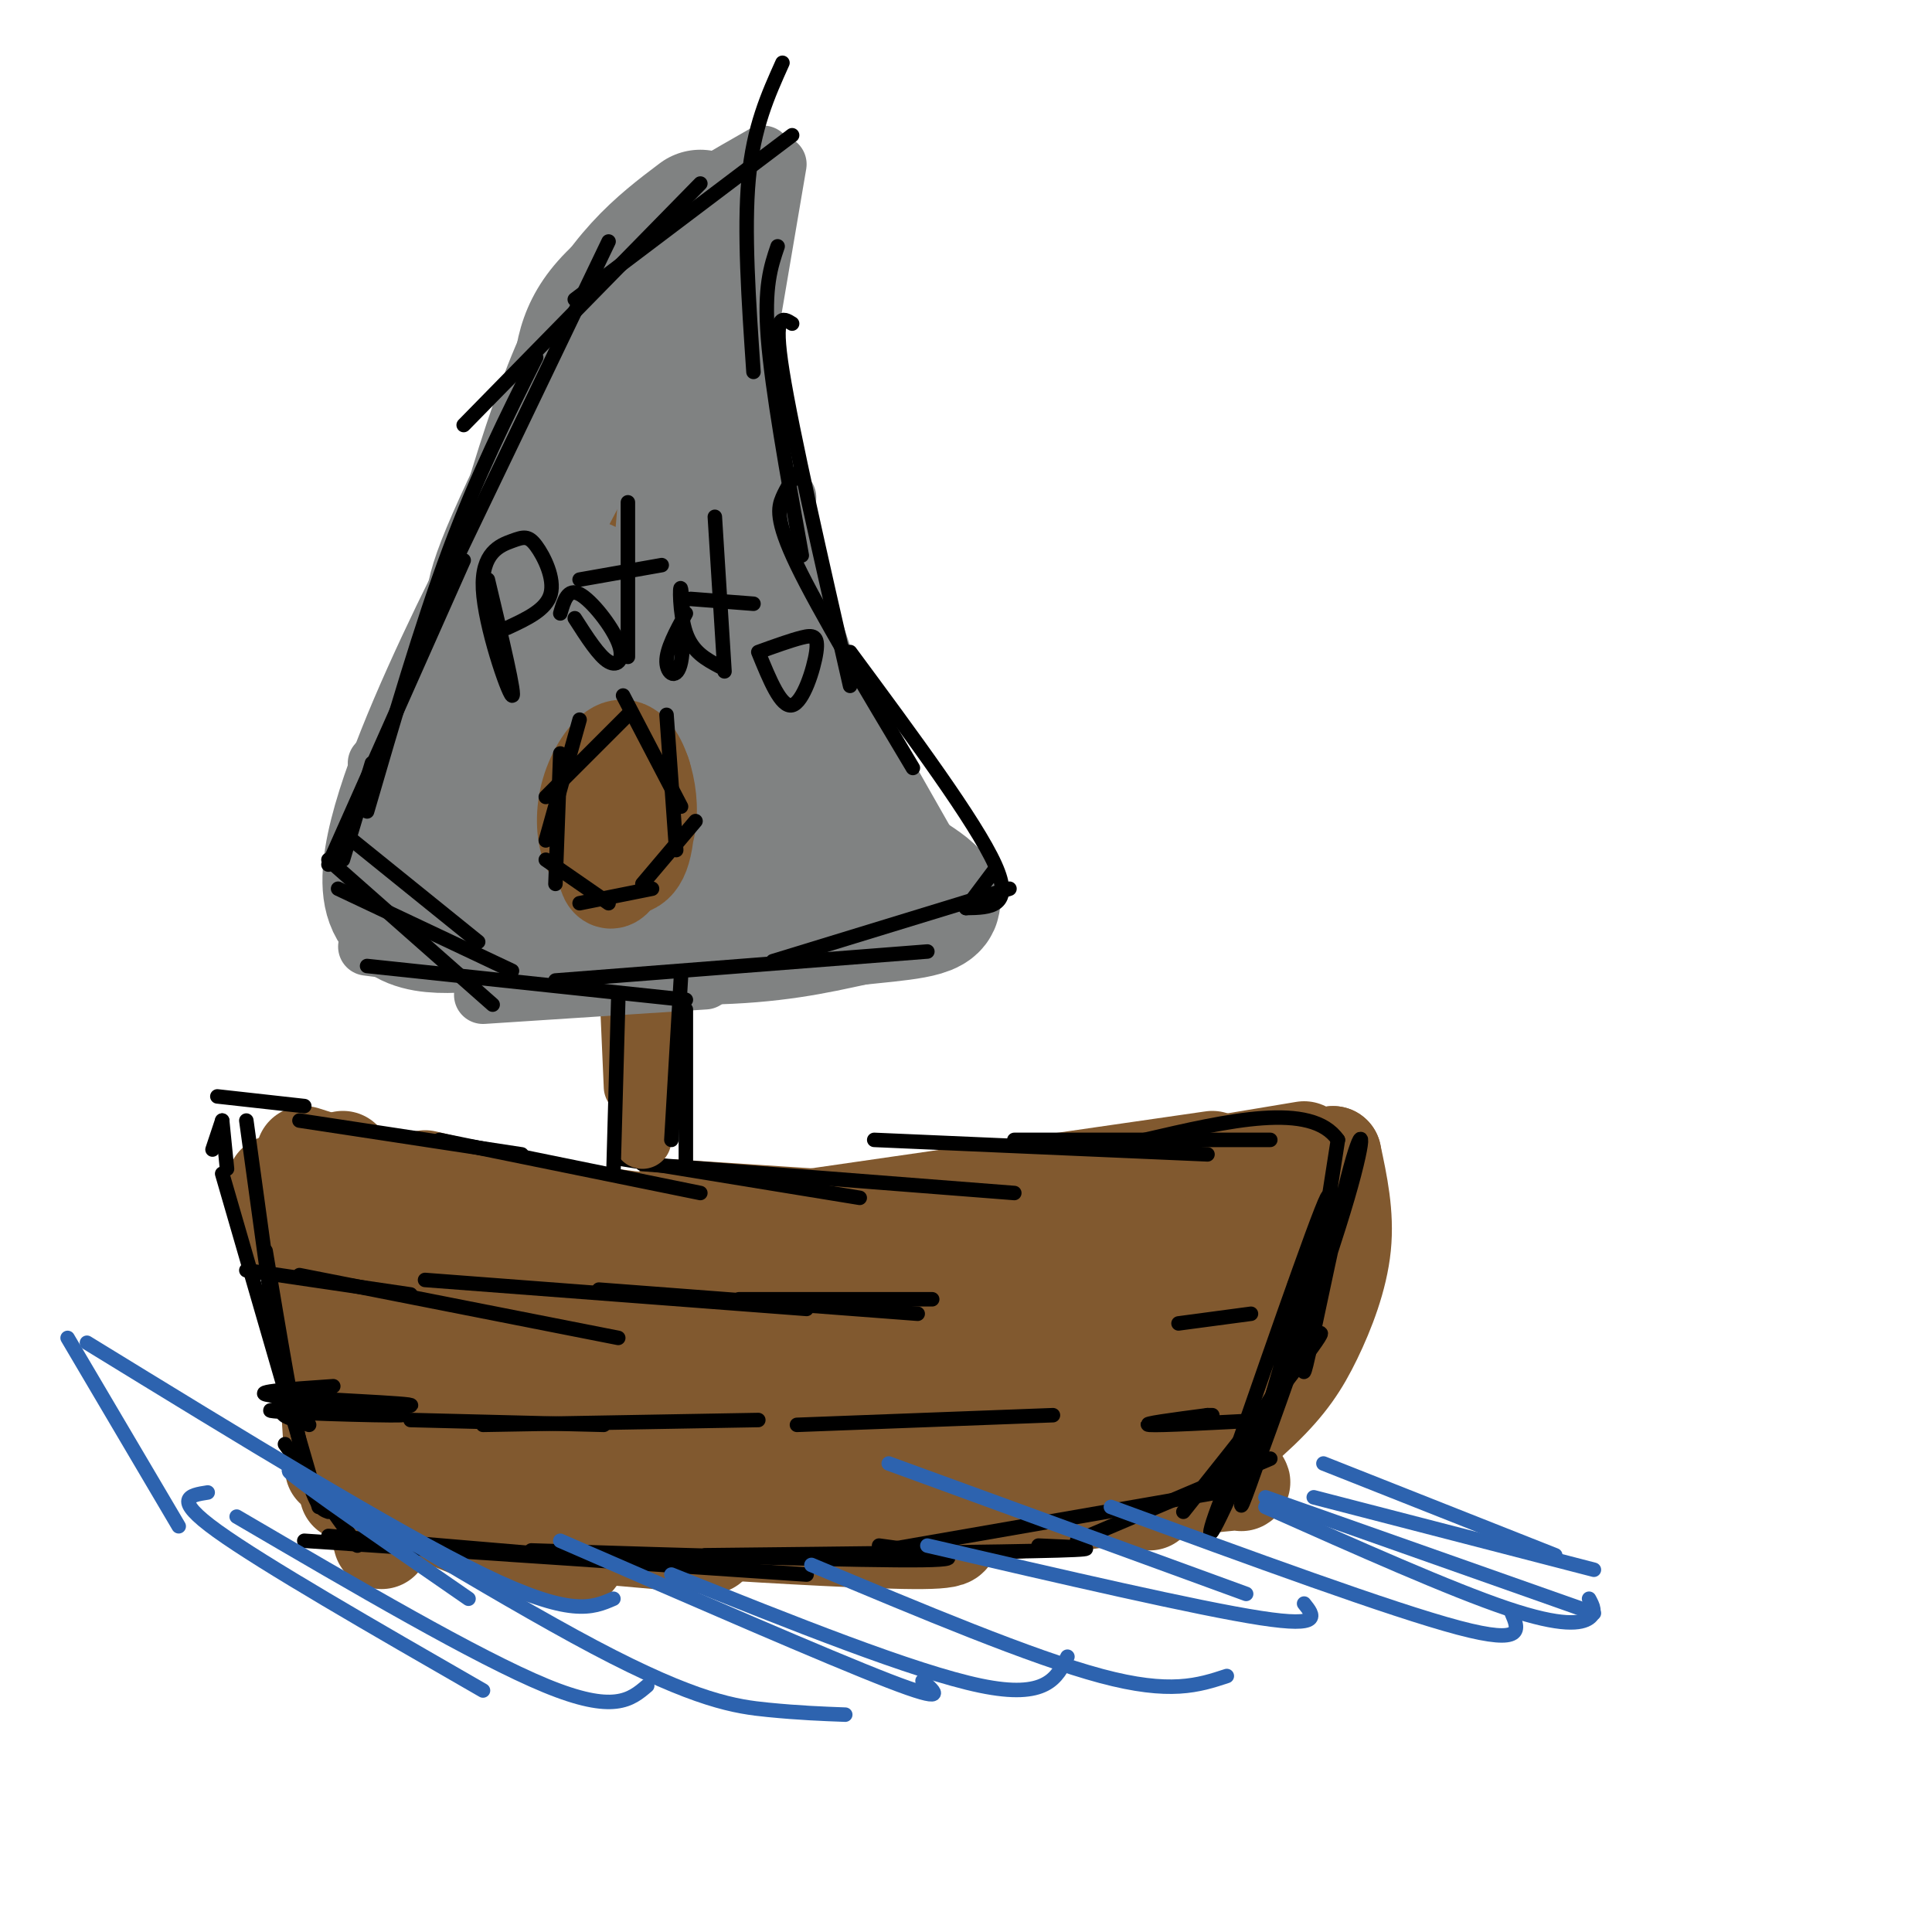 <svg viewBox='0 0 400 400' version='1.1' xmlns='http://www.w3.org/2000/svg' xmlns:xlink='http://www.w3.org/1999/xlink'><g fill='none' stroke='rgb(129,89,47)' stroke-width='20' stroke-linecap='round' stroke-linejoin='round'><path d='M85,256c0.000,0.000 38.000,6.000 38,6'/><path d='M106,257c0.000,0.000 62.000,5.000 62,5'/><path d='M88,244c16.167,3.833 32.333,7.667 48,9c15.667,1.333 30.833,0.167 46,-1'/><path d='M139,250c0.000,0.000 76.000,5.000 76,5'/><path d='M187,254c0.000,0.000 72.000,-9.000 72,-9'/><path d='M222,246c0.000,0.000 48.000,-8.000 48,-8'/><path d='M251,240c0.000,0.000 -90.000,13.000 -90,13'/><path d='M165,255c-15.833,-0.083 -31.667,-0.167 -40,-1c-8.333,-0.833 -9.167,-2.417 -10,-4'/><path d='M123,252c0.000,0.000 -40.000,-7.000 -40,-7'/><path d='M85,246c0.000,0.000 -22.000,-7.000 -22,-7'/><path d='M71,240c0.000,0.000 0.000,33.000 0,33'/><path d='M57,245c0.000,0.000 19.000,48.000 19,48'/><path d='M66,257c0.000,0.000 3.000,47.000 3,47'/><path d='M65,249c0.000,0.000 7.000,60.000 7,60'/><path d='M67,274c0.000,0.000 12.000,45.000 12,45'/><path d='M74,307c15.167,6.333 30.333,12.667 38,15c7.667,2.333 7.833,0.667 8,-1'/><path d='M102,316c0.000,0.000 45.000,4.000 45,4'/><path d='M82,300c14.304,5.119 28.607,10.238 38,13c9.393,2.762 13.875,3.167 27,4c13.125,0.833 34.893,2.095 44,2c9.107,-0.095 5.554,-1.548 2,-3'/><path d='M121,310c7.689,1.822 15.378,3.644 24,5c8.622,1.356 18.178,2.244 35,1c16.822,-1.244 40.911,-4.622 65,-8'/><path d='M245,308c12.833,-1.500 12.417,-1.250 12,-1'/><path d='M238,311c8.667,-6.786 17.333,-13.571 23,-19c5.667,-5.429 8.333,-9.500 11,-15c2.667,-5.500 5.333,-12.429 6,-19c0.667,-6.571 -0.667,-12.786 -2,-19'/><path d='M276,239c-4.905,4.595 -16.167,25.583 -24,37c-7.833,11.417 -12.238,13.262 -14,13c-1.762,-0.262 -0.881,-2.631 0,-5'/><path d='M238,284c8.654,-8.676 30.287,-27.867 25,-24c-5.287,3.867 -37.496,30.790 -41,33c-3.504,2.210 21.695,-20.294 32,-28c10.305,-7.706 5.715,-0.612 0,6c-5.715,6.612 -12.553,12.744 -20,19c-7.447,6.256 -15.501,12.636 -18,7c-2.499,-5.636 0.558,-23.286 7,-32c6.442,-8.714 16.269,-8.490 22,-7c5.731,1.490 7.365,4.245 9,7'/><path d='M254,265c-1.019,4.146 -8.066,11.012 -18,17c-9.934,5.988 -22.754,11.098 -31,14c-8.246,2.902 -11.916,3.598 -14,2c-2.084,-1.598 -2.580,-5.488 4,-11c6.580,-5.512 20.235,-12.647 30,-16c9.765,-3.353 15.638,-2.926 19,-1c3.362,1.926 4.213,5.349 1,10c-3.213,4.651 -10.491,10.529 -21,15c-10.509,4.471 -24.251,7.534 -32,8c-7.749,0.466 -9.506,-1.667 -4,-8c5.506,-6.333 18.276,-16.868 30,-22c11.724,-5.132 22.404,-4.861 29,-5c6.596,-0.139 9.108,-0.687 1,4c-8.108,4.687 -26.837,14.608 -37,20c-10.163,5.392 -11.761,6.255 -19,7c-7.239,0.745 -20.120,1.373 -33,2'/><path d='M159,301c0.720,-5.689 19.020,-20.911 31,-27c11.980,-6.089 17.640,-3.045 21,-2c3.360,1.045 4.420,0.089 2,3c-2.420,2.911 -8.321,9.687 -19,15c-10.679,5.313 -26.137,9.163 -34,11c-7.863,1.837 -8.132,1.660 -7,-4c1.132,-5.660 3.664,-16.804 12,-23c8.336,-6.196 22.475,-7.442 32,-7c9.525,0.442 14.437,2.574 13,7c-1.437,4.426 -9.221,11.147 -20,16c-10.779,4.853 -24.551,7.839 -34,8c-9.449,0.161 -14.574,-2.503 -19,-6c-4.426,-3.497 -8.153,-7.826 -4,-12c4.153,-4.174 16.187,-8.193 24,-6c7.813,2.193 11.407,10.596 15,19'/><path d='M172,293c-3.090,4.962 -18.314,7.866 -31,8c-12.686,0.134 -22.835,-2.503 -27,-7c-4.165,-4.497 -2.346,-10.853 3,-15c5.346,-4.147 14.221,-6.085 24,-6c9.779,0.085 20.464,2.192 15,7c-5.464,4.808 -27.076,12.315 -40,14c-12.924,1.685 -17.161,-2.452 -20,-6c-2.839,-3.548 -4.280,-6.506 0,-10c4.280,-3.494 14.282,-7.525 24,-8c9.718,-0.475 19.152,2.605 22,6c2.848,3.395 -0.892,7.106 -10,9c-9.108,1.894 -23.586,1.972 -32,1c-8.414,-0.972 -10.765,-2.992 -10,-7c0.765,-4.008 4.647,-10.002 10,-12c5.353,-1.998 12.176,0.001 19,2'/><path d='M119,269c2.602,2.264 -0.394,6.923 -6,10c-5.606,3.077 -13.821,4.571 -21,1c-7.179,-3.571 -13.321,-12.205 -11,-14c2.321,-1.795 13.107,3.251 13,6c-0.107,2.749 -11.106,3.202 -15,1c-3.894,-2.202 -0.684,-7.058 2,-9c2.684,-1.942 4.842,-0.971 7,0'/></g>
<g fill='none' stroke='rgb(0,0,0)' stroke-width='3' stroke-linecap='round' stroke-linejoin='round'><path d='M51,232c0.000,0.000 7.000,51.000 7,51'/><path d='M46,243c0.000,0.000 20.000,69.000 20,69'/><path d='M55,259c2.917,17.500 5.833,35.000 8,44c2.167,9.000 3.583,9.500 5,10'/><path d='M59,299c0.000,0.000 15.000,21.000 15,21'/><path d='M68,318c0.000,0.000 59.000,5.000 59,5'/><path d='M63,319c0.000,0.000 104.000,7.000 104,7'/><path d='M110,321c34.500,1.083 69.000,2.167 81,2c12.000,-0.167 1.500,-1.583 -9,-3'/><path d='M146,322c30.750,-0.333 61.500,-0.667 73,-1c11.500,-0.333 3.750,-0.667 -4,-1'/><path d='M183,321c0.000,0.000 69.000,-12.000 69,-12'/><path d='M223,319c0.000,0.000 40.000,-17.000 40,-17'/><path d='M245,313c12.774,-16.046 25.547,-32.093 28,-36c2.453,-3.907 -5.415,4.324 -12,16c-6.585,11.676 -11.888,26.797 -10,24c1.888,-2.797 10.968,-23.514 15,-35c4.032,-11.486 3.016,-13.743 2,-16'/><path d='M255,303c10.267,-29.511 20.533,-59.022 20,-55c-0.533,4.022 -11.867,41.578 -16,56c-4.133,14.422 -1.067,5.711 2,-3'/><path d='M261,301c4.220,-11.434 13.770,-38.518 18,-53c4.230,-14.482 3.139,-16.360 0,-4c-3.139,12.360 -8.325,38.960 -9,40c-0.675,1.040 3.163,-23.480 7,-48'/><path d='M277,236c-5.500,-8.000 -22.750,-4.000 -40,0'/><path d='M263,236c0.000,0.000 -53.000,0.000 -53,0'/><path d='M250,239c0.000,0.000 -69.000,-3.000 -69,-3'/><path d='M210,247c0.000,0.000 -77.000,-6.000 -77,-6'/><path d='M178,248c0.000,0.000 -49.000,-8.000 -49,-8'/><path d='M145,247c0.000,0.000 -54.000,-11.000 -54,-11'/><path d='M108,239c0.000,0.000 -46.000,-7.000 -46,-7'/><path d='M63,229c0.000,0.000 -18.000,-2.000 -18,-2'/><path d='M46,232c0.000,0.000 -2.000,6.000 -2,6'/><path d='M46,232c0.000,0.000 1.000,10.000 1,10'/><path d='M51,263c0.000,0.000 34.000,5.000 34,5'/><path d='M62,264c0.000,0.000 66.000,13.000 66,13'/><path d='M88,265c0.000,0.000 79.000,6.000 79,6'/><path d='M124,267c0.000,0.000 66.000,5.000 66,5'/><path d='M153,269c0.000,0.000 40.000,0.000 40,0'/><path d='M244,274c0.000,0.000 15.000,-2.000 15,-2'/><path d='M165,295c0.000,0.000 53.000,-2.000 53,-2'/><path d='M85,294c0.000,0.000 40.000,1.000 40,1'/><path d='M100,295c0.000,0.000 57.000,-1.000 57,-1'/><path d='M250,293c0.000,0.000 1.000,0.000 1,0'/><path d='M250,293c-7.000,0.917 -14.000,1.833 -12,2c2.000,0.167 13.000,-0.417 24,-1'/><path d='M64,295c-4.343,-1.407 -8.686,-2.814 -2,-3c6.686,-0.186 24.402,0.848 21,1c-3.402,0.152 -27.922,-0.578 -27,-1c0.922,-0.422 27.287,-0.537 29,-1c1.713,-0.463 -21.225,-1.275 -28,-2c-6.775,-0.725 2.612,-1.362 12,-2'/></g>
<g fill='none' stroke='rgb(129,89,47)' stroke-width='12' stroke-linecap='round' stroke-linejoin='round'><path d='M133,227c0.000,0.000 3.000,-28.000 3,-28'/><path d='M133,234c0.000,0.000 -3.000,-70.000 -3,-70'/><path d='M133,236c0.000,0.000 -5.000,-77.000 -5,-77'/><path d='M131,225c-2.500,-57.000 -5.000,-114.000 -5,-114c0.000,0.000 2.500,57.000 5,114'/><path d='M132,222c-3.750,-54.667 -7.500,-109.333 -8,-114c-0.500,-4.667 2.250,40.667 5,86'/></g>
<g fill='none' stroke='rgb(128,130,130)' stroke-width='12' stroke-linecap='round' stroke-linejoin='round'><path d='M117,72c0.000,0.000 -23.000,68.000 -23,68'/><path d='M112,87c0.000,0.000 -30.000,72.000 -30,72'/><path d='M107,112c0.000,0.000 -26.000,48.000 -26,48'/><path d='M102,113c-7.000,16.583 -14.000,33.167 -17,43c-3.000,9.833 -2.000,12.917 -1,16'/><path d='M90,137c-5.083,16.250 -10.167,32.500 -12,42c-1.833,9.500 -0.417,12.250 1,15'/><path d='M78,158c0.000,0.000 9.000,41.000 9,41'/><path d='M76,196c0.000,0.000 31.000,4.000 31,4'/><path d='M100,206c0.000,0.000 46.000,-3.000 46,-3'/><path d='M135,201c0.000,0.000 44.000,-4.000 44,-4'/><path d='M200,189c0.000,0.000 -29.000,-51.000 -29,-51'/><path d='M182,169c-6.917,-19.500 -13.833,-39.000 -17,-50c-3.167,-11.000 -2.583,-13.500 -2,-16'/><path d='M177,154c-9.167,-18.500 -18.333,-37.000 -22,-51c-3.667,-14.000 -1.833,-23.500 0,-33'/><path d='M163,106c-4.083,-14.750 -8.167,-29.500 -9,-39c-0.833,-9.500 1.583,-13.750 4,-18'/><path d='M153,81c0.000,0.000 8.000,-47.000 8,-47'/><path d='M158,32c-15.167,8.667 -30.333,17.333 -38,26c-7.667,8.667 -7.833,17.333 -8,26'/><path d='M128,51c-13.000,25.083 -26.000,50.167 -31,63c-5.000,12.833 -2.000,13.417 1,14'/><path d='M143,49c-14.321,27.440 -28.643,54.881 -38,76c-9.357,21.119 -13.750,35.917 -5,18c8.750,-17.917 30.643,-68.548 36,-80c5.357,-11.452 -5.821,16.274 -17,44'/></g>
<g fill='none' stroke='rgb(128,130,130)' stroke-width='28' stroke-linecap='round' stroke-linejoin='round'><path d='M145,45c-8.167,6.167 -16.333,12.333 -24,29c-7.667,16.667 -14.833,43.833 -22,71'/><path d='M118,94c-8.778,16.689 -17.556,33.378 -25,50c-7.444,16.622 -13.556,33.178 -12,41c1.556,7.822 10.778,6.911 20,6'/><path d='M101,191c11.733,1.778 31.067,3.222 45,3c13.933,-0.222 22.467,-2.111 31,-4'/><path d='M177,190c9.333,-0.988 17.167,-1.458 16,-4c-1.167,-2.542 -11.333,-7.155 -19,-14c-7.667,-6.845 -12.833,-15.923 -18,-25'/><path d='M156,147c-5.266,-6.815 -9.432,-11.352 -12,-26c-2.568,-14.648 -3.537,-39.405 -2,-27c1.537,12.405 5.582,61.973 6,65c0.418,3.027 -2.791,-40.486 -6,-84'/><path d='M142,75c0.318,-22.190 4.114,-35.663 3,-12c-1.114,23.663 -7.138,84.464 -8,102c-0.862,17.536 3.437,-8.194 6,-19c2.563,-10.806 3.388,-6.688 5,-4c1.612,2.688 4.009,3.947 6,10c1.991,6.053 3.574,16.899 3,22c-0.574,5.101 -3.307,4.457 -8,1c-4.693,-3.457 -11.347,-9.729 -18,-16'/><path d='M131,159c-4.462,-5.462 -6.618,-11.116 -6,-15c0.618,-3.884 4.011,-5.998 9,-5c4.989,0.998 11.574,5.109 14,12c2.426,6.891 0.692,16.563 -1,22c-1.692,5.437 -3.340,6.641 -8,8c-4.660,1.359 -12.330,2.874 -17,-2c-4.670,-4.874 -6.341,-16.136 -6,-24c0.341,-7.864 2.692,-12.331 6,-15c3.308,-2.669 7.573,-3.539 10,0c2.427,3.539 3.017,11.489 -1,19c-4.017,7.511 -12.640,14.583 -18,16c-5.360,1.417 -7.455,-2.822 -7,-11c0.455,-8.178 3.462,-20.295 6,-27c2.538,-6.705 4.606,-7.997 8,-9c3.394,-1.003 8.112,-1.715 9,0c0.888,1.715 -2.056,5.858 -5,10'/><path d='M124,138c-4.554,4.883 -13.437,12.091 -17,12c-3.563,-0.091 -1.804,-7.483 1,-14c2.804,-6.517 6.652,-12.161 10,-14c3.348,-1.839 6.196,0.126 3,8c-3.196,7.874 -12.438,21.659 -14,24c-1.563,2.341 4.554,-6.760 6,-8c1.446,-1.240 -1.777,5.380 -5,12'/><path d='M105,121c0.000,0.000 7.000,-13.000 7,-13'/></g>
<g fill='none' stroke='rgb(0,0,0)' stroke-width='3' stroke-linecap='round' stroke-linejoin='round'><path d='M164,28c0.000,0.000 -45.000,34.000 -45,34'/><path d='M145,38c0.000,0.000 -49.000,50.000 -49,50'/><path d='M126,50c0.000,0.000 -36.000,75.000 -36,75'/><path d='M111,74c-6.083,12.167 -12.167,24.333 -18,40c-5.833,15.667 -11.417,34.833 -17,54'/><path d='M96,116c0.000,0.000 -28.000,63.000 -28,63'/><path d='M77,158c0.000,0.000 -6.000,20.000 -6,20'/><path d='M73,174c0.000,0.000 26.000,21.000 26,21'/><path d='M70,184c0.000,0.000 36.000,17.000 36,17'/><path d='M68,178c0.000,0.000 34.000,30.000 34,30'/><path d='M76,200c0.000,0.000 66.000,7.000 66,7'/><path d='M115,203c0.000,0.000 77.000,-6.000 77,-6'/><path d='M160,199c0.000,0.000 49.000,-15.000 49,-15'/><path d='M200,188c0.000,0.000 6.000,-8.000 6,-8'/><path d='M200,188c5.000,-0.083 10.000,-0.167 6,-9c-4.000,-8.833 -17.000,-26.417 -30,-44'/><path d='M189,159c-9.733,-16.289 -19.467,-32.578 -24,-42c-4.533,-9.422 -3.867,-11.978 -3,-14c0.867,-2.022 1.933,-3.511 3,-5'/><path d='M176,142c-6.000,-26.250 -12.000,-52.500 -14,-65c-2.000,-12.500 0.000,-11.250 2,-10'/><path d='M166,115c-3.083,-17.167 -6.167,-34.333 -7,-45c-0.833,-10.667 0.583,-14.833 2,-19'/><path d='M156,77c-1.000,-14.667 -2.000,-29.333 -1,-40c1.000,-10.667 4.000,-17.333 7,-24'/><path d='M128,207c0.000,0.000 -1.000,36.000 -1,36'/><path d='M141,202c0.000,0.000 -2.000,34.000 -2,34'/><path d='M142,209c0.000,0.000 0.000,33.000 0,33'/></g>
<g fill='none' stroke='rgb(129,89,47)' stroke-width='20' stroke-linecap='round' stroke-linejoin='round'><path d='M125,169c-0.591,3.499 -1.181,6.998 -2,6c-0.819,-0.998 -1.865,-6.495 0,-11c1.865,-4.505 6.642,-8.020 9,-5c2.358,3.020 2.296,12.574 1,17c-1.296,4.426 -3.826,3.725 -6,3c-2.174,-0.725 -3.991,-1.475 -5,-4c-1.009,-2.525 -1.211,-6.826 0,-11c1.211,-4.174 3.834,-8.220 6,-9c2.166,-0.780 3.877,1.707 5,5c1.123,3.293 1.660,7.391 1,11c-0.660,3.609 -2.517,6.730 -4,8c-1.483,1.270 -2.592,0.688 -3,-2c-0.408,-2.688 -0.117,-7.482 1,-10c1.117,-2.518 3.058,-2.759 5,-3'/><path d='M133,164c-0.438,4.187 -4.032,16.155 -6,18c-1.968,1.845 -2.311,-6.433 -2,-12c0.311,-5.567 1.276,-8.422 3,-10c1.724,-1.578 4.207,-1.879 5,0c0.793,1.879 -0.103,5.940 -1,10'/></g>
<g fill='none' stroke='rgb(0,0,0)' stroke-width='3' stroke-linecap='round' stroke-linejoin='round'><path d='M130,148c0.000,0.000 -17.000,17.000 -17,17'/><path d='M120,149c0.000,0.000 -7.000,25.000 -7,25'/><path d='M116,156c0.000,0.000 -1.000,27.000 -1,27'/><path d='M113,178c0.000,0.000 13.000,9.000 13,9'/><path d='M120,187c0.000,0.000 15.000,-3.000 15,-3'/><path d='M133,183c0.000,0.000 11.000,-13.000 11,-13'/><path d='M140,176c0.000,0.000 -2.000,-28.000 -2,-28'/><path d='M129,144c0.000,0.000 12.000,23.000 12,23'/><path d='M101,120c2.944,12.342 5.889,24.684 5,24c-0.889,-0.684 -5.611,-14.393 -6,-22c-0.389,-7.607 3.556,-9.111 6,-10c2.444,-0.889 3.389,-1.162 5,1c1.611,2.162 3.889,6.761 3,10c-0.889,3.239 -4.944,5.120 -9,7'/><path d='M119,128c2.518,3.935 5.036,7.869 7,9c1.964,1.131 3.375,-0.542 2,-4c-1.375,-3.458 -5.536,-8.702 -8,-10c-2.464,-1.298 -3.232,1.351 -4,4'/><path d='M130,104c0.000,0.000 0.000,32.000 0,32'/><path d='M120,120c0.000,0.000 17.000,-3.000 17,-3'/><path d='M142,127c-2.027,3.711 -4.054,7.423 -4,10c0.054,2.577 2.190,4.021 3,0c0.810,-4.021 0.295,-13.506 0,-15c-0.295,-1.494 -0.370,5.002 1,9c1.370,3.998 4.185,5.499 7,7'/><path d='M148,107c0.000,0.000 2.000,32.000 2,32'/><path d='M143,124c0.000,0.000 13.000,1.000 13,1'/><path d='M157,135c2.357,5.786 4.714,11.571 7,11c2.286,-0.571 4.500,-7.500 5,-11c0.500,-3.500 -0.714,-3.571 -3,-3c-2.286,0.571 -5.643,1.786 -9,3'/></g>
<g fill='none' stroke='rgb(45,99,175)' stroke-width='3' stroke-linecap='round' stroke-linejoin='round'><path d='M100,350c-22.750,-13.083 -45.500,-26.167 -55,-33c-9.500,-6.833 -5.750,-7.417 -2,-8'/><path d='M49,314c24.917,14.583 49.833,29.167 64,35c14.167,5.833 17.583,2.917 21,0'/><path d='M97,331c-21.250,-14.679 -42.500,-29.357 -36,-26c6.500,3.357 40.750,24.750 62,36c21.250,11.250 29.500,12.357 36,13c6.500,0.643 11.250,0.821 16,1'/><path d='M116,319c27.750,12.083 55.500,24.167 68,29c12.500,4.833 9.750,2.417 7,0'/><path d='M139,326c25.167,10.083 50.333,20.167 64,23c13.667,2.833 15.833,-1.583 18,-6'/><path d='M168,324c22.833,9.583 45.667,19.167 60,23c14.333,3.833 20.167,1.917 26,0'/><path d='M258,330c0.000,0.000 -74.000,-27.000 -74,-27'/><path d='M37,316c0.000,0.000 -23.000,-39.000 -23,-39'/><path d='M18,278c31.917,19.583 63.833,39.167 82,48c18.167,8.833 22.583,6.917 27,5'/><path d='M192,320c28.000,6.500 56.000,13.000 69,15c13.000,2.000 11.000,-0.500 9,-3'/><path d='M230,312c29.083,10.667 58.167,21.333 72,25c13.833,3.667 12.417,0.333 11,-3'/><path d='M262,310c0.000,0.000 68.000,24.000 68,24'/><path d='M262,312c19.222,8.556 38.444,17.111 50,21c11.556,3.889 15.444,3.111 17,2c1.556,-1.111 0.778,-2.556 0,-4'/><path d='M274,303c0.000,0.000 48.000,19.000 48,19'/><path d='M272,310c0.000,0.000 58.000,15.000 58,15'/></g>
</svg>